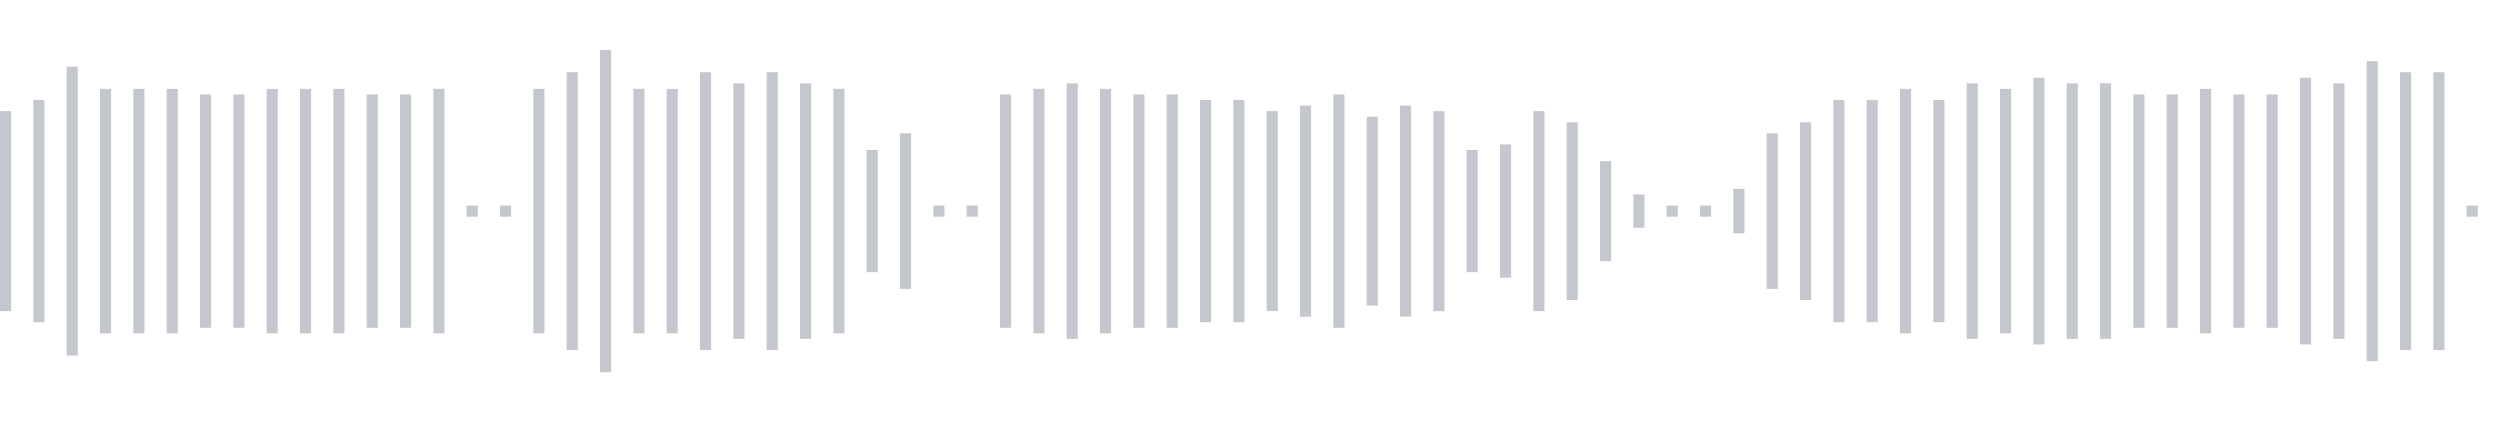 <svg xmlns="http://www.w3.org/2000/svg" xmlns:xlink="http://www.w3/org/1999/xlink" viewBox="0 0 225 38" preserveAspectRatio="none" width="100%" height="100%" fill="#C4C8CE"><g id="waveform-0c029d7b-67ca-499c-97df-4134767664b7"><rect x="0" y="10.0" width="1" height="18"/><rect x="3" y="9.0" width="1" height="20"/><rect x="6" y="6.0" width="1" height="26"/><rect x="9" y="8.0" width="1" height="22"/><rect x="12" y="8.0" width="1" height="22"/><rect x="15" y="8.0" width="1" height="22"/><rect x="18" y="8.5" width="1" height="21"/><rect x="21" y="8.5" width="1" height="21"/><rect x="24" y="8.0" width="1" height="22"/><rect x="27" y="8.0" width="1" height="22"/><rect x="30" y="8.0" width="1" height="22"/><rect x="33" y="8.5" width="1" height="21"/><rect x="36" y="8.5" width="1" height="21"/><rect x="39" y="8.0" width="1" height="22"/><rect x="42" y="18.5" width="1" height="1"/><rect x="45" y="18.5" width="1" height="1"/><rect x="48" y="8.0" width="1" height="22"/><rect x="51" y="6.5" width="1" height="25"/><rect x="54" y="4.5" width="1" height="29"/><rect x="57" y="8.0" width="1" height="22"/><rect x="60" y="8.0" width="1" height="22"/><rect x="63" y="6.5" width="1" height="25"/><rect x="66" y="7.5" width="1" height="23"/><rect x="69" y="6.5" width="1" height="25"/><rect x="72" y="7.5" width="1" height="23"/><rect x="75" y="8.0" width="1" height="22"/><rect x="78" y="13.5" width="1" height="11"/><rect x="81" y="12.0" width="1" height="14"/><rect x="84" y="18.5" width="1" height="1"/><rect x="87" y="18.5" width="1" height="1"/><rect x="90" y="8.5" width="1" height="21"/><rect x="93" y="8.0" width="1" height="22"/><rect x="96" y="7.5" width="1" height="23"/><rect x="99" y="8.0" width="1" height="22"/><rect x="102" y="8.5" width="1" height="21"/><rect x="105" y="8.5" width="1" height="21"/><rect x="108" y="9.0" width="1" height="20"/><rect x="111" y="9.0" width="1" height="20"/><rect x="114" y="10.0" width="1" height="18"/><rect x="117" y="9.5" width="1" height="19"/><rect x="120" y="8.5" width="1" height="21"/><rect x="123" y="10.5" width="1" height="17"/><rect x="126" y="9.5" width="1" height="19"/><rect x="129" y="10.0" width="1" height="18"/><rect x="132" y="13.5" width="1" height="11"/><rect x="135" y="13.0" width="1" height="12"/><rect x="138" y="10.0" width="1" height="18"/><rect x="141" y="11.0" width="1" height="16"/><rect x="144" y="14.5" width="1" height="9"/><rect x="147" y="17.5" width="1" height="3"/><rect x="150" y="18.5" width="1" height="1"/><rect x="153" y="18.5" width="1" height="1"/><rect x="156" y="17.0" width="1" height="4"/><rect x="159" y="12.0" width="1" height="14"/><rect x="162" y="11.0" width="1" height="16"/><rect x="165" y="9.0" width="1" height="20"/><rect x="168" y="9.0" width="1" height="20"/><rect x="171" y="8.0" width="1" height="22"/><rect x="174" y="9.0" width="1" height="20"/><rect x="177" y="7.5" width="1" height="23"/><rect x="180" y="8.0" width="1" height="22"/><rect x="183" y="7.0" width="1" height="24"/><rect x="186" y="7.5" width="1" height="23"/><rect x="189" y="7.5" width="1" height="23"/><rect x="192" y="8.5" width="1" height="21"/><rect x="195" y="8.5" width="1" height="21"/><rect x="198" y="8.0" width="1" height="22"/><rect x="201" y="8.5" width="1" height="21"/><rect x="204" y="8.5" width="1" height="21"/><rect x="207" y="7.0" width="1" height="24"/><rect x="210" y="7.5" width="1" height="23"/><rect x="213" y="5.5" width="1" height="27"/><rect x="216" y="6.5" width="1" height="25"/><rect x="219" y="6.5" width="1" height="25"/><rect x="222" y="18.5" width="1" height="1"/></g></svg>
